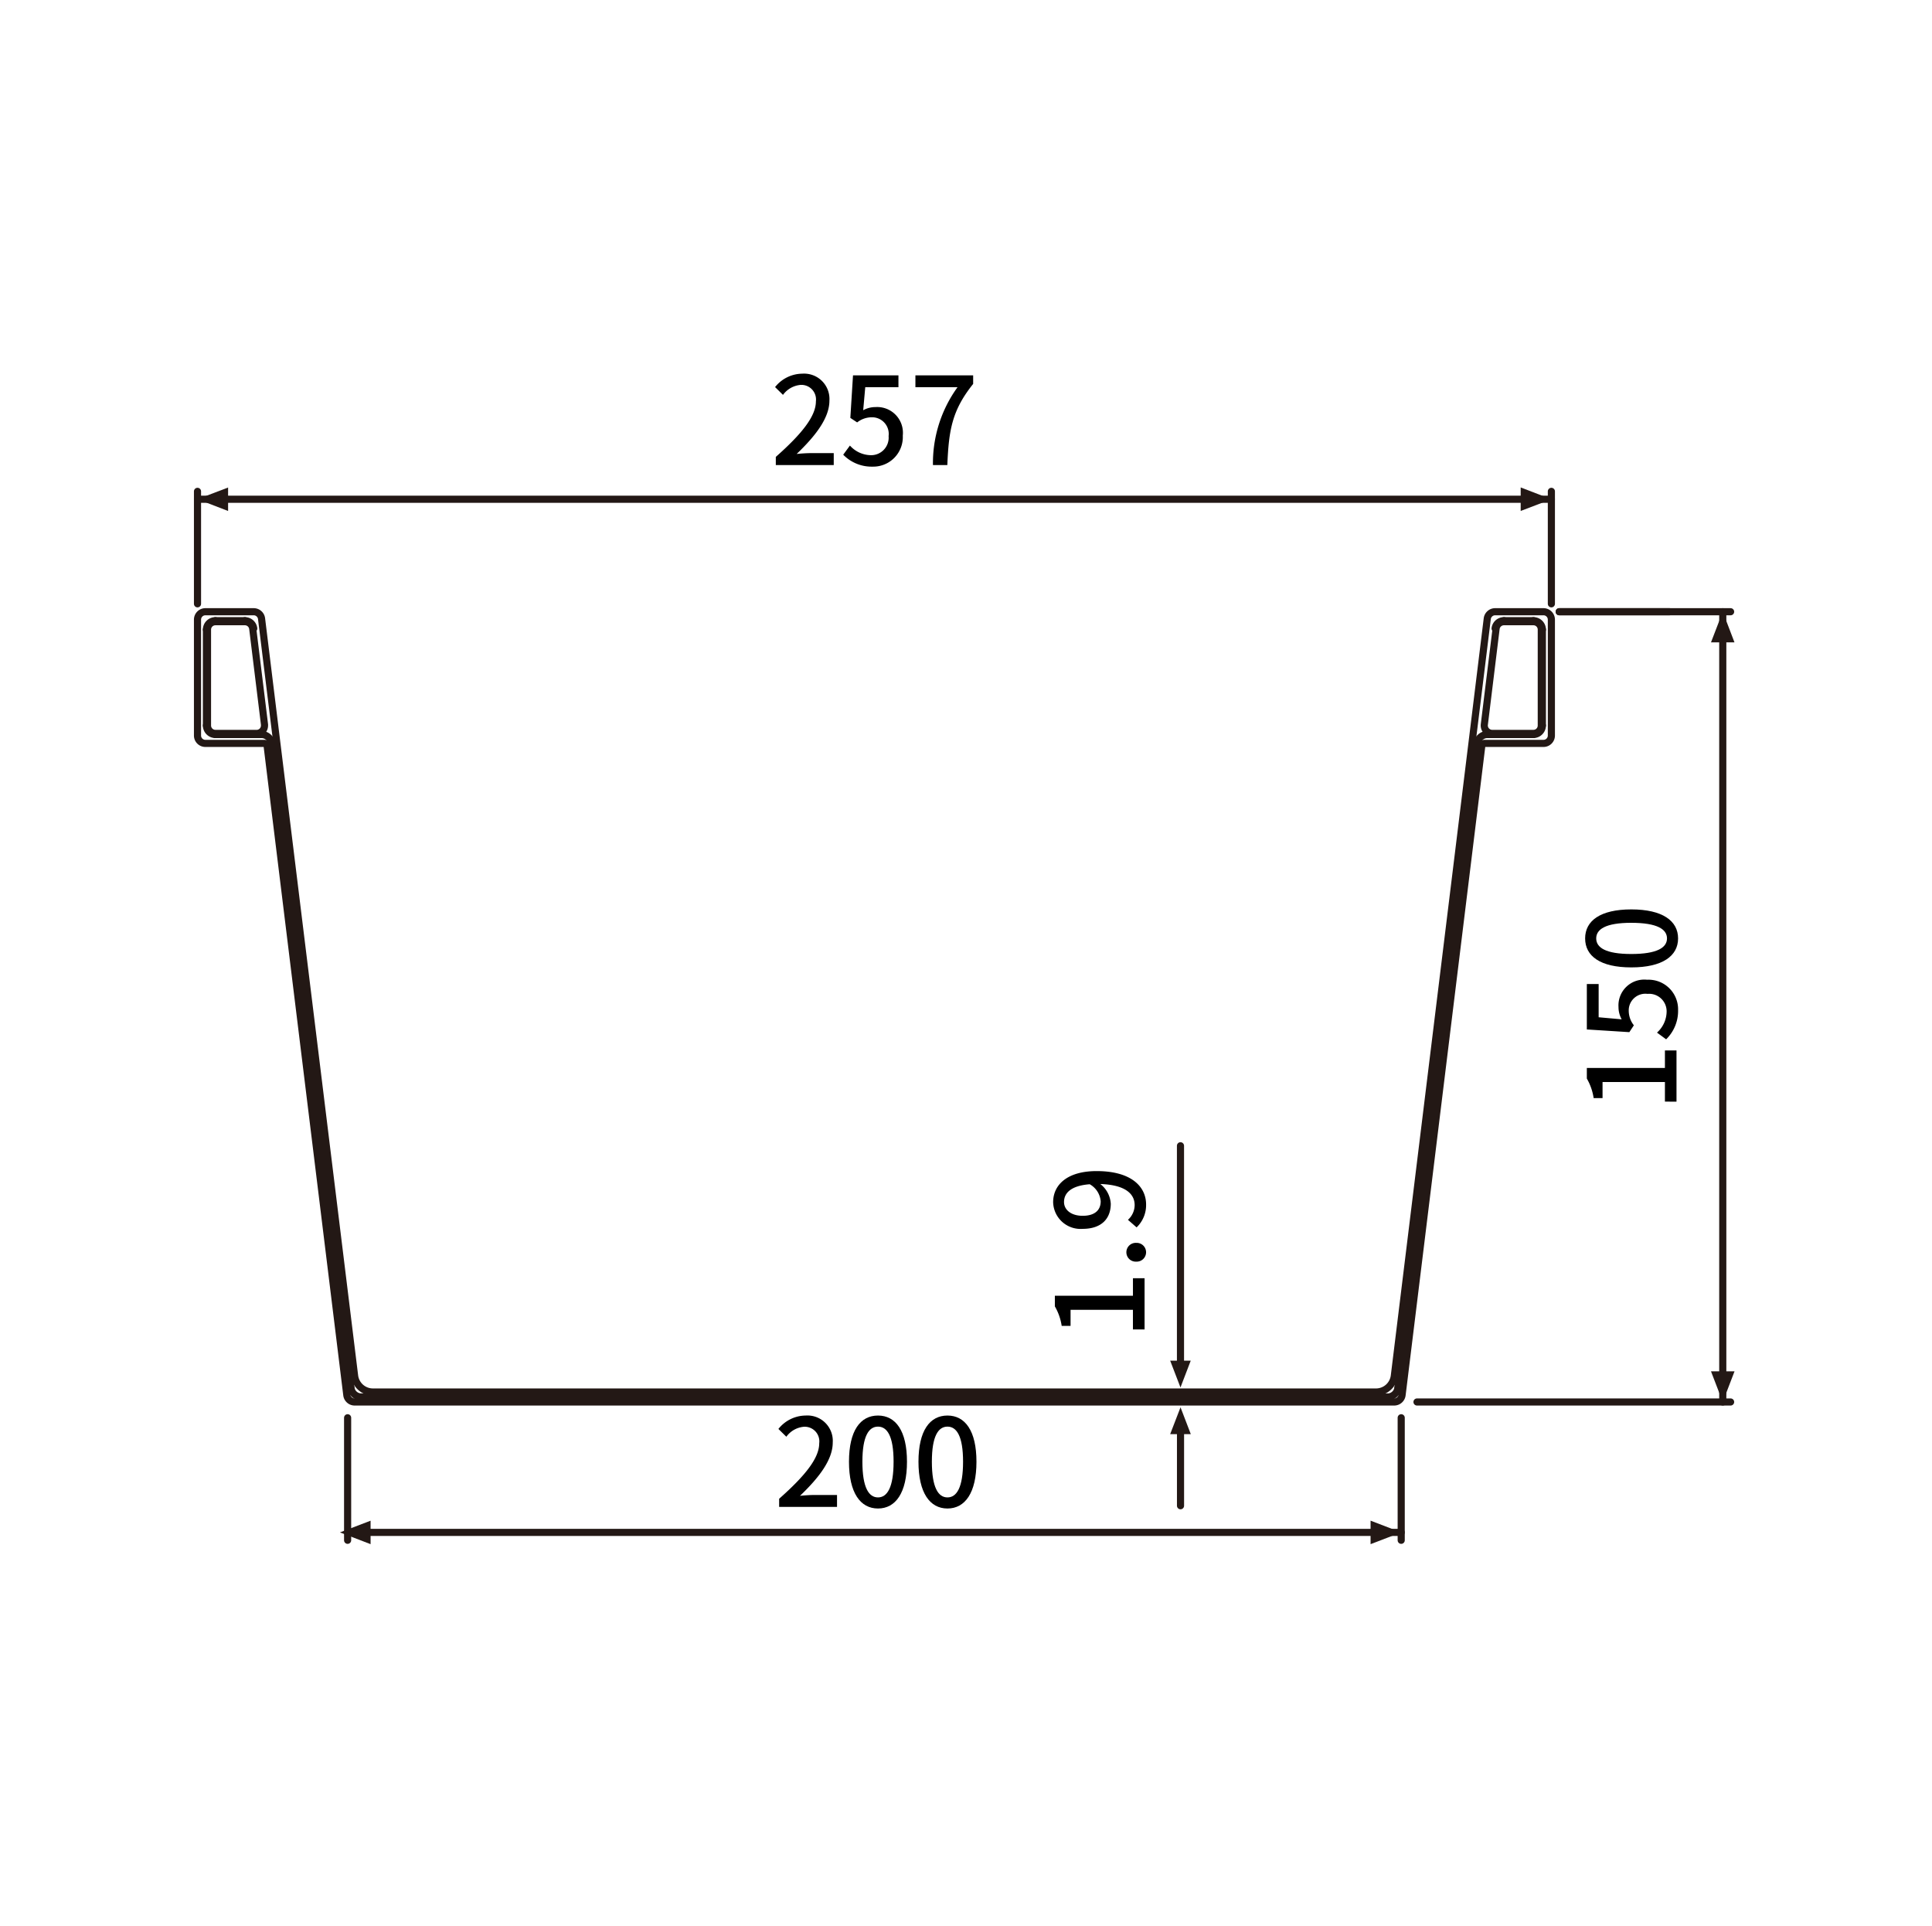 <?xml version="1.0" encoding="UTF-8"?> <svg xmlns="http://www.w3.org/2000/svg" width="158.5" height="158" viewBox="0 0 158.5 158"><defs><style> .cls-1 { fill: none; stroke: #231815; stroke-linecap: round; stroke-linejoin: round; stroke-width: 0.585px; } .cls-2 { fill: #231815; } </style></defs><g id="レイヤー_2" data-name="レイヤー 2"><g><line class="cls-1" x1="114.954" y1="116.301" x2="114.954" y2="126.353"></line><line class="cls-1" x1="28.518" y1="116.301" x2="28.518" y2="126.353"></line><line class="cls-1" x1="113.659" y1="125.705" x2="29.816" y2="125.705"></line><line class="cls-1" x1="114.954" y1="125.705" x2="113.659" y2="125.705"></line><line class="cls-1" x1="28.518" y1="125.705" x2="29.816" y2="125.705"></line></g><line class="cls-1" x1="127.916" y1="50.181" x2="136.968" y2="50.181"></line><g><line class="cls-1" x1="127.916" y1="50.181" x2="141.978" y2="50.181"></line><line class="cls-1" x1="116.249" y1="115.007" x2="141.978" y2="115.007"></line><line class="cls-1" x1="141.335" y1="51.478" x2="141.335" y2="113.711"></line><line class="cls-1" x1="141.335" y1="50.181" x2="141.335" y2="51.478"></line><line class="cls-1" x1="141.335" y1="115.007" x2="141.335" y2="113.711"></line></g><g><line class="cls-1" x1="16.203" y1="49.532" x2="16.203" y2="40.306"></line><line class="cls-1" x1="127.274" y1="49.532" x2="127.274" y2="40.306"></line><line class="cls-1" x1="17.497" y1="40.954" x2="125.972" y2="40.954"></line><line class="cls-1" x1="16.203" y1="40.954" x2="17.497" y2="40.954"></line><line class="cls-1" x1="127.274" y1="40.954" x2="125.972" y2="40.954"></line></g><path class="cls-2" d="M16.2,40.949l2.513-.957v1.924Z"></path><path class="cls-2" d="M127.274,40.954l-2.518.961v-1.93Z"></path><path class="cls-2" d="M141.335,50.181l.96,2.512h-1.926Z"></path><path class="cls-2" d="M141.335,115.007l-.966-2.514H142.3Z"></path><path class="cls-2" d="M114.954,125.705l-2.513.965v-1.928Z"></path><path class="cls-2" d="M27.89,125.705l2.513-.96v1.925Z"></path><path class="cls-1" d="M21.053,60.164a.647.647,0,0,0,.647-.65.55.55,0,0,0,0-.078l-.966-7.865A.648.648,0,0,0,20.09,51H17.671a.65.65,0,0,0-.648.648v7.864a.649.649,0,0,0,.648.65Z"></path><path class="cls-1" d="M126.447,51.65A.645.645,0,0,0,125.8,51h-2.416a.65.65,0,0,0-.646.569l-.965,7.865a.652.652,0,0,0,.564.723.441.441,0,0,0,.081.005H125.8a.644.644,0,0,0,.646-.65Z"></path><path class="cls-1" d="M114.379,115.007a.652.652,0,0,0,.646-.568l6.541-53.267a.213.213,0,0,1,.208-.19h4.85a.645.645,0,0,0,.65-.645V50.831a.648.648,0,0,0-.65-.65h-3.966a.652.652,0,0,0-.644.57l-7.623,62.108a1.514,1.514,0,0,1-1.5,1.329h-82.3a1.515,1.515,0,0,1-1.5-1.329L21.458,50.751a.649.649,0,0,0-.646-.57H16.851a.647.647,0,0,0-.648.65v9.506a.644.644,0,0,0,.648.645H21.7a.219.219,0,0,1,.213.19l6.539,53.267a.651.651,0,0,0,.645.568Z"></path><path class="cls-1" d="M123.385,50.916a.728.728,0,0,0-.727.642"></path><line class="cls-1" x1="125.801" y1="50.916" x2="123.385" y2="50.916"></line><path class="cls-1" d="M126.536,51.65a.733.733,0,0,0-.735-.734"></path><line class="cls-1" x1="126.536" y1="51.65" x2="126.536" y2="59.514"></line><path class="cls-1" d="M125.8,60.253a.739.739,0,0,0,.735-.739"></path><line class="cls-1" x1="125.801" y1="60.253" x2="122.027" y2="60.253"></line><line class="cls-1" x1="113.824" y1="114.596" x2="29.648" y2="114.596"></line><line class="cls-1" x1="121.17" y1="61.01" x2="114.686" y2="113.836"></line><path class="cls-1" d="M113.824,114.6a.865.865,0,0,0,.862-.76"></path><line class="cls-1" x1="22.303" y1="61.01" x2="28.789" y2="113.836"></line><path class="cls-1" d="M28.789,113.836a.862.862,0,0,0,.859.76"></path><path class="cls-1" d="M122.027,60.253a.863.863,0,0,0-.857.757"></path><path class="cls-1" d="M20.816,51.558a.73.73,0,0,0-.726-.642"></path><line class="cls-1" x1="17.671" y1="50.916" x2="20.09" y2="50.916"></line><path class="cls-1" d="M17.671,50.916a.733.733,0,0,0-.735.734"></path><line class="cls-1" x1="16.936" y1="51.65" x2="16.936" y2="59.514"></line><path class="cls-1" d="M16.936,59.514a.74.74,0,0,0,.735.739"></path><line class="cls-1" x1="17.671" y1="60.253" x2="21.446" y2="60.253"></line><path class="cls-1" d="M22.3,61.01a.861.861,0,0,0-.857-.757"></path><g><line class="cls-1" x1="96.849" y1="116.789" x2="96.849" y2="123.518"></line><path class="cls-2" d="M96.849,115.444l.843,2.2H96Z"></path></g><g><line class="cls-1" x1="96.846" y1="112.47" x2="96.846" y2="93.989"></line><path class="cls-2" d="M96,111.616h1.688l-.843,2.2Z"></path></g><g><path d="M63.647,37.48c2.168-1.919,3.289-3.348,3.289-4.558a1.2,1.2,0,0,0-1.25-1.349,2,2,0,0,0-1.45.82l-.649-.64a2.886,2.886,0,0,1,2.239-1.1,2.081,2.081,0,0,1,2.219,2.209c0,1.419-1.13,2.889-2.689,4.378.38-.041.839-.07,1.2-.07H68.4v.979H63.647Z"></path><path d="M69.177,37.3l.55-.749a2.35,2.35,0,0,0,1.718.789A1.437,1.437,0,0,0,72.9,35.771a1.364,1.364,0,0,0-1.4-1.54,1.936,1.936,0,0,0-1.18.42l-.559-.37.219-3.488h3.728v.97H70.985l-.169,1.889a2.073,2.073,0,0,1,1.009-.259,2.114,2.114,0,0,1,2.239,2.337,2.427,2.427,0,0,1-2.478,2.549A3.253,3.253,0,0,1,69.177,37.3Z"></path><path d="M78.555,31.763H75.1v-.97h4.737v.7c-1.729,2.159-2,3.778-2.118,6.656h-1.18A10.624,10.624,0,0,1,78.555,31.763Z"></path></g><g><path d="M92.945,109.055v-1.61H87.828v1.319H87.1a4.515,4.515,0,0,0-.56-1.6v-.87h6.406v-1.439H93.9v4.2Z"></path><path d="M93.226,103.494a.771.771,0,1,1,0-1.539.77.77,0,1,1,0,1.539Z"></path><path d="M92.536,100.064a1.638,1.638,0,0,0,.55-1.209c0-.889-.72-1.659-2.818-1.729a2.215,2.215,0,0,1,.859,1.619c0,1.23-.77,2.06-2.309,2.06a2.25,2.25,0,0,1-2.419-2.19c0-1.409,1.14-2.549,3.569-2.549,2.9,0,4.057,1.321,4.057,2.739a2.525,2.525,0,0,1-.779,1.879ZM89.4,97.146c-1.449.11-2.108.66-2.108,1.459,0,.629.569,1.129,1.529,1.129.94,0,1.479-.42,1.479-1.189A1.765,1.765,0,0,0,89.4,97.146Z"></path></g><g><path d="M136.589,90.367V88.758h-5.117v1.319h-.73a4.53,4.53,0,0,0-.559-1.6v-.871h6.406V86.17h.95v4.2Z"></path><path d="M136.689,85.257l-.75-.55a2.353,2.353,0,0,0,.79-1.719,1.437,1.437,0,0,0-1.569-1.459,1.365,1.365,0,0,0-1.539,1.4,1.932,1.932,0,0,0,.42,1.179l-.37.561-3.488-.221V80.72h.969v2.728l1.889.169a2.076,2.076,0,0,1-.26-1.009,2.116,2.116,0,0,1,2.339-2.239,2.428,2.428,0,0,1,2.549,2.479A3.255,3.255,0,0,1,136.689,85.257Z"></path><path d="M133.831,79.357c-2.549,0-3.788-.929-3.788-2.378s1.249-2.379,3.788-2.379c2.559,0,3.838.939,3.838,2.379S136.39,79.357,133.831,79.357Zm0-3.658c-2.109,0-2.879.53-2.879,1.28s.77,1.279,2.879,1.279c2.129,0,2.928-.529,2.928-1.279S135.96,75.7,133.831,75.7Z"></path></g><g><path d="M63.921,122.945c2.169-1.919,3.288-3.347,3.288-4.557a1.2,1.2,0,0,0-1.249-1.349,1.991,1.991,0,0,0-1.449.819l-.65-.639a2.886,2.886,0,0,1,2.239-1.1,2.08,2.08,0,0,1,2.218,2.209c0,1.419-1.129,2.889-2.688,4.377.38-.04.84-.069,1.2-.069h1.839v.979H63.921Z"></path><path d="M69.65,119.907c0-2.549.93-3.788,2.379-3.788s2.379,1.249,2.379,3.788c0,2.559-.939,3.838-2.379,3.838S69.65,122.466,69.65,119.907Zm3.659,0c0-2.109-.53-2.879-1.28-2.879s-1.279.77-1.279,2.879c0,2.129.529,2.928,1.279,2.928S73.309,122.036,73.309,119.907Z"></path><path d="M75.351,119.907c0-2.549.929-3.788,2.378-3.788s2.379,1.249,2.379,3.788c0,2.559-.939,3.838-2.379,3.838S75.351,122.466,75.351,119.907Zm3.658,0c0-2.109-.53-2.879-1.28-2.879s-1.279.77-1.279,2.879c0,2.129.529,2.928,1.279,2.928S79.009,122.036,79.009,119.907Z"></path></g></g></svg> 